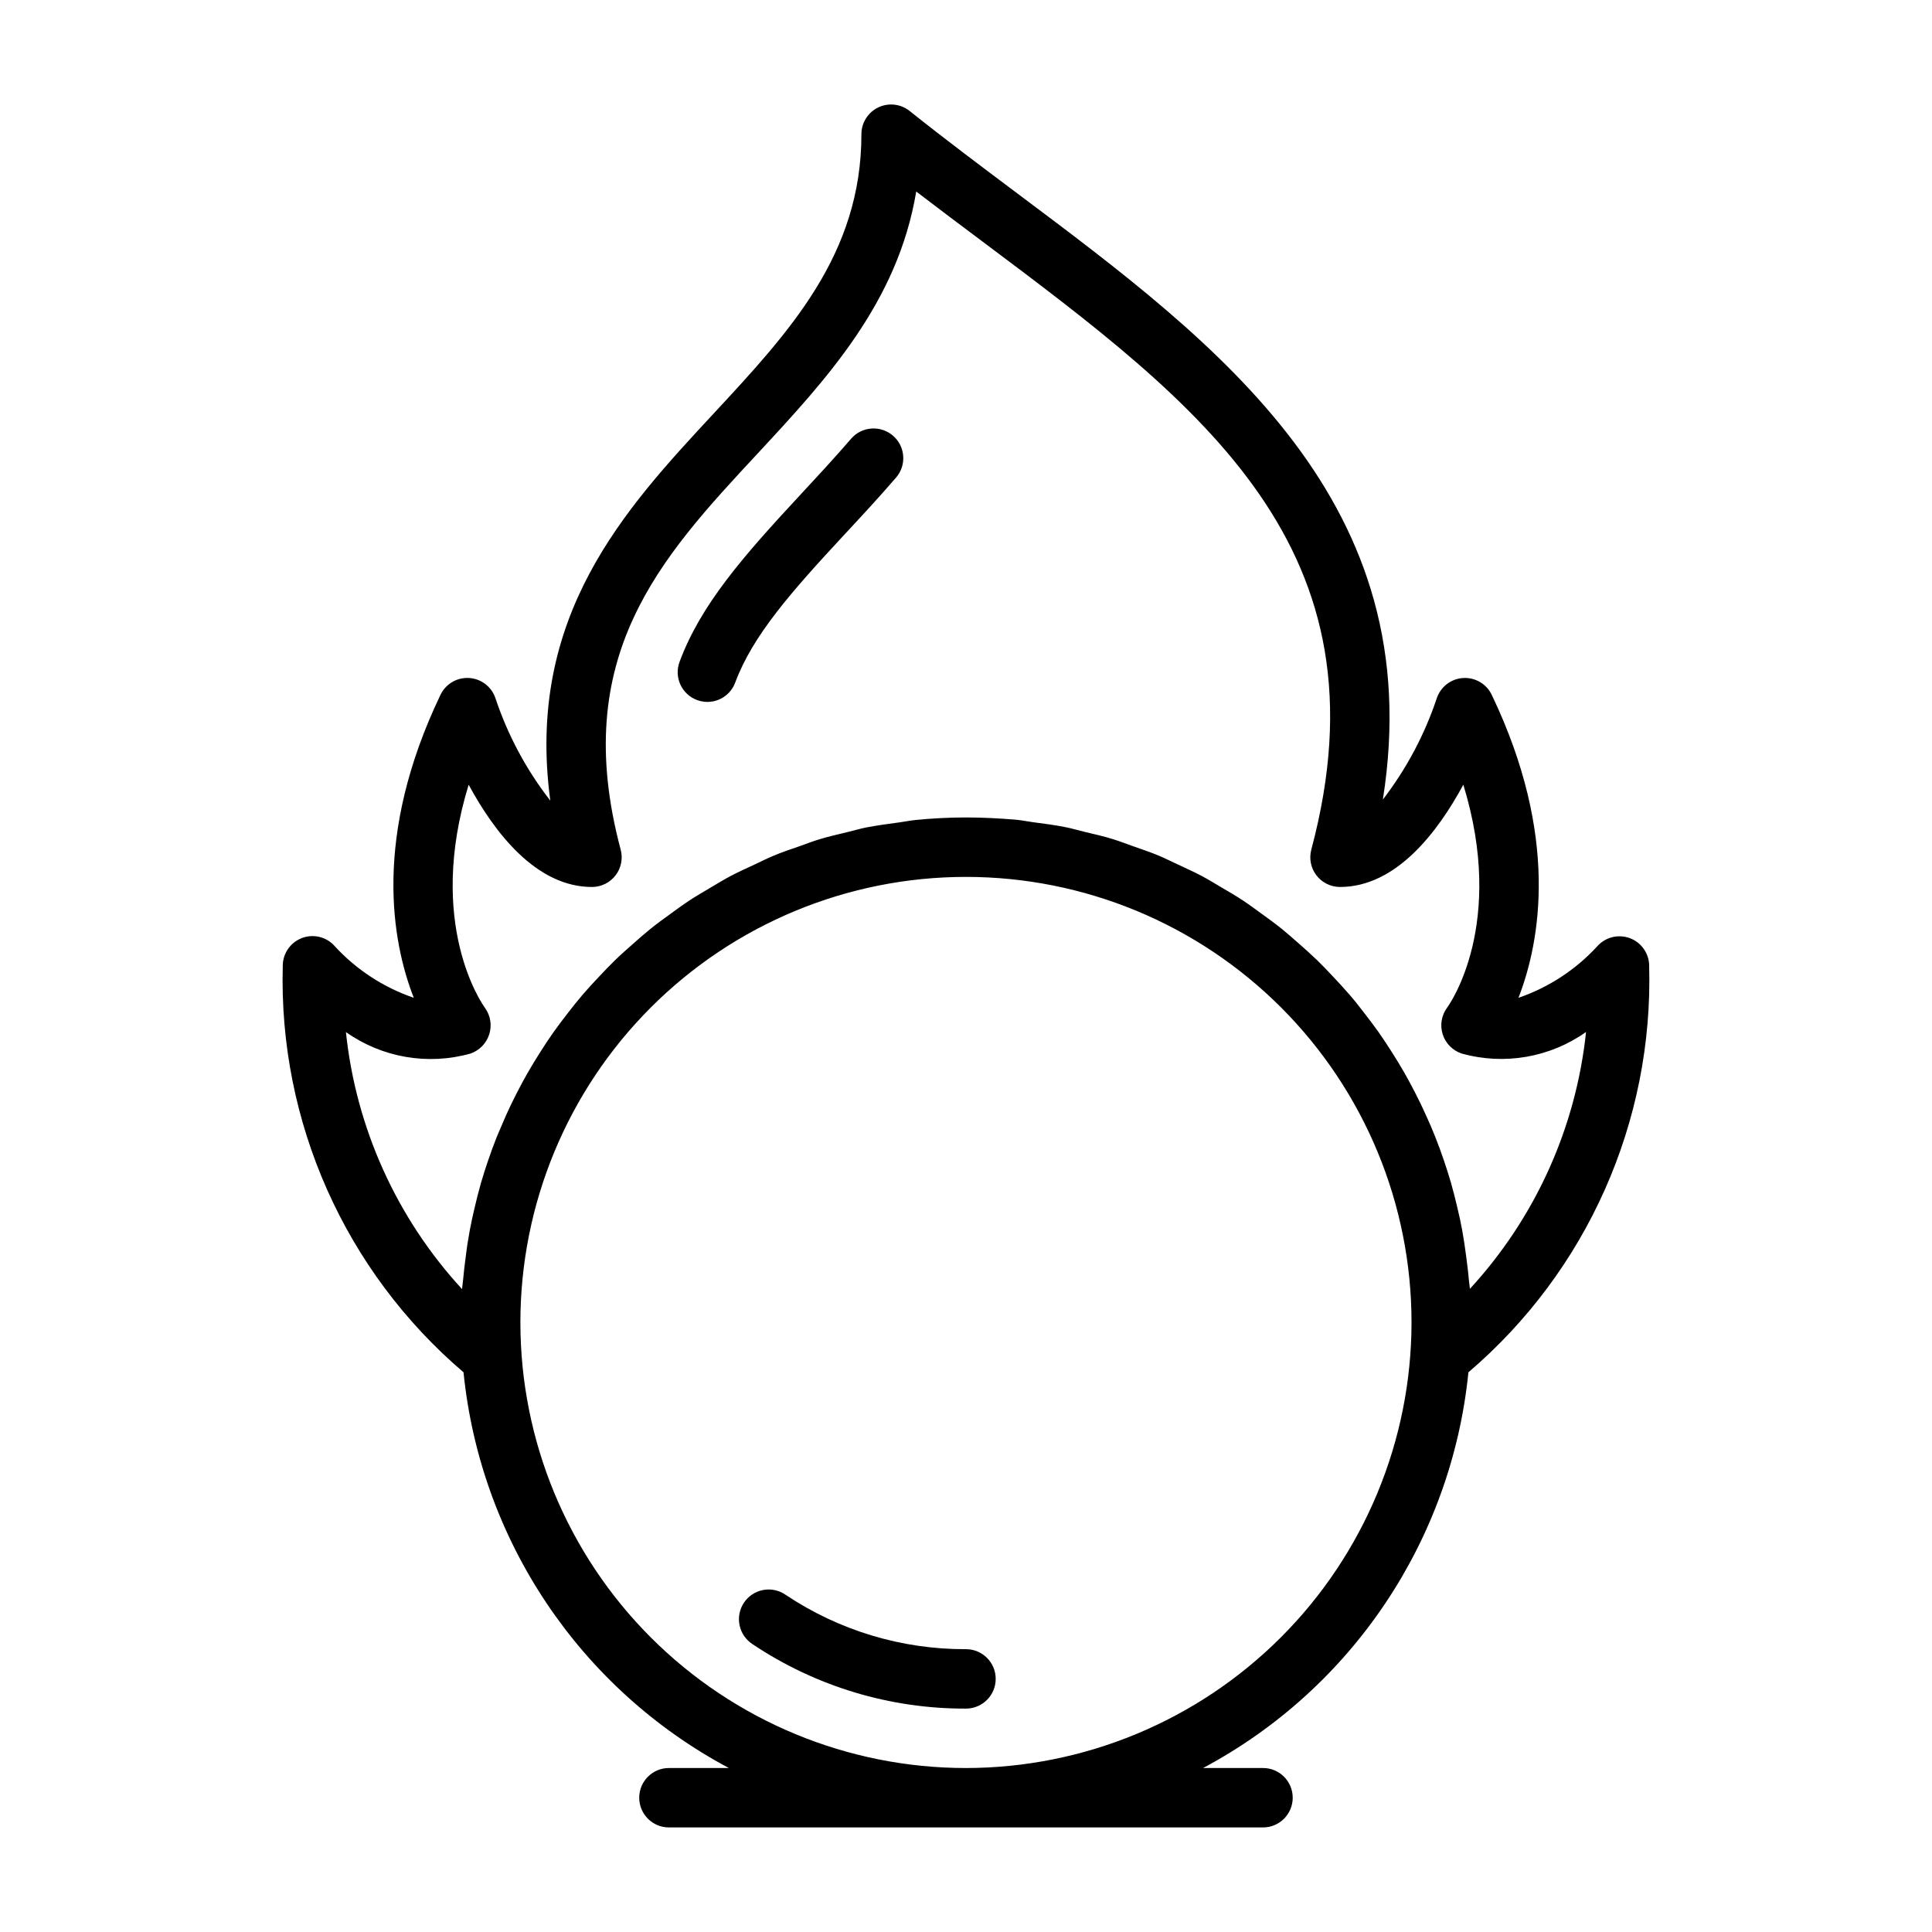 <?xml version="1.0" encoding="UTF-8"?>
<!-- Uploaded to: SVG Repo, www.svgrepo.com, Generator: SVG Repo Mixer Tools -->
<svg fill="#000000" width="800px" height="800px" version="1.1" viewBox="144 144 512 512" xmlns="http://www.w3.org/2000/svg">
 <g>
  <path d="m581.05 400c0-3.277-2.031-6.211-5.094-7.367-3.066-1.152-6.527-0.289-8.691 2.172-5.707 6.203-12.875 10.887-20.852 13.625 5.754-14.832 10.91-42.707-7.086-80.293-1.387-2.894-4.387-4.652-7.586-4.457-3.199 0.199-5.957 2.32-6.977 5.359-3.234 9.68-8.062 18.754-14.289 26.844 12.453-78.719-43.051-120.31-96.824-160.59-9.445-7.086-19.176-14.367-28.488-21.805-2.356-1.938-5.617-2.344-8.375-1.039-2.754 1.305-4.512 4.082-4.504 7.133 0 31.852-19.02 52.316-39.148 73.996-23.531 25.332-49.895 53.703-43.297 102.6-6.352-8.156-11.27-17.336-14.539-27.145-1.016-3.039-3.777-5.16-6.977-5.359-3.199-0.195-6.199 1.562-7.586 4.453-18.02 37.613-12.863 65.488-7.086 80.293v0.004c-7.981-2.731-15.156-7.406-20.875-13.609-2.152-2.504-5.641-3.398-8.73-2.238-3.09 1.16-5.133 4.125-5.109 7.426-1.125 41.285 16.484 80.863 47.902 107.67 4.473 44.5 30.848 83.836 70.312 104.87h-15.879c-4.348 0-7.871 3.523-7.871 7.871 0 4.348 3.523 7.875 7.871 7.875h157.44c4.348 0 7.871-3.527 7.871-7.875 0-4.348-3.523-7.871-7.871-7.871h-15.879c39.469-21.035 65.84-60.371 70.312-104.87 31.418-26.809 49.027-66.387 47.902-107.67zm-345.37 17.516c9.574 6.762 21.684 8.855 32.973 5.699 2.383-0.812 4.238-2.703 4.996-5.102 0.762-2.398 0.336-5.012-1.145-7.047-0.738-1.008-15.641-22.223-4.305-59.109 6.809 12.594 17.848 27.102 32.684 27.102 2.445 0 4.75-1.137 6.242-3.078 1.488-1.938 1.992-4.461 1.359-6.824-13.664-51.215 10.547-77.281 36.211-104.88 18.324-19.727 37.188-40.039 42.117-69.52 5.793 4.441 11.617 8.801 17.32 13.074 58.332 43.707 108.7 81.453 87.379 161.32v0.004c-0.633 2.363-0.129 4.887 1.359 6.824 1.492 1.941 3.797 3.078 6.242 3.078 14.84 0 25.875-14.484 32.684-27.102 11.336 36.887-3.566 58.094-4.266 59.039h0.004c-1.52 2.023-1.973 4.656-1.219 7.07 0.754 2.418 2.625 4.324 5.027 5.125 11.289 3.164 23.402 1.07 32.977-5.703-2.68 25.41-13.473 49.277-30.781 68.07-0.055-0.836-0.211-1.637-0.285-2.465-0.172-2.078-0.441-4.125-0.707-6.18-0.309-2.363-0.637-4.629-1.055-6.918-0.379-2.008-0.789-3.992-1.281-5.969-0.527-2.258-1.086-4.488-1.723-6.699-0.559-1.938-1.172-3.84-1.82-5.738-0.73-2.172-1.512-4.312-2.363-6.43-0.738-1.852-1.512-3.676-2.363-5.512-0.934-2.098-1.922-4.148-2.961-6.148-0.898-1.746-1.828-3.481-2.793-5.18-1.125-1.977-2.312-3.898-3.535-5.809-1.055-1.645-2.117-3.273-3.242-4.871-1.309-1.859-2.676-3.652-4.07-5.441-1.195-1.574-2.363-3.055-3.652-4.527-1.48-1.723-3.023-3.387-4.582-5.039-1.332-1.402-2.644-2.809-4.031-4.148-1.637-1.574-3.344-3.102-5.062-4.606-1.449-1.266-2.875-2.543-4.367-3.746-1.793-1.441-3.66-2.785-5.512-4.133-1.574-1.117-3.07-2.258-4.668-3.312-1.945-1.281-3.938-2.449-5.977-3.637-1.629-0.953-3.234-1.953-4.902-2.844-2.094-1.109-4.266-2.094-6.43-3.094-1.691-0.789-3.352-1.629-5.094-2.363-2.258-0.938-4.59-1.715-6.91-2.535-1.723-0.605-3.41-1.273-5.164-1.812-2.488-0.789-5.039-1.34-7.582-1.953-1.668-0.402-3.305-0.898-5-1.234-2.867-0.574-5.793-0.945-8.723-1.332-1.441-0.195-2.852-0.488-4.305-0.637-4.398-0.371-8.863-0.609-13.387-0.609-4.527 0-8.988 0.234-13.383 0.676-1.457 0.148-2.867 0.441-4.305 0.637-2.93 0.387-5.856 0.789-8.723 1.332-1.691 0.34-3.328 0.836-5 1.234-2.543 0.613-5.094 1.195-7.582 1.953-1.754 0.535-3.441 1.203-5.164 1.812-2.32 0.789-4.652 1.574-6.91 2.535-1.738 0.723-3.402 1.574-5.094 2.363-2.164 1-4.336 1.984-6.43 3.094-1.668 0.891-3.273 1.891-4.902 2.844-2.016 1.188-4.031 2.363-5.977 3.637-1.574 1.055-3.148 2.195-4.668 3.312-1.867 1.348-3.731 2.691-5.512 4.133-1.496 1.203-2.922 2.481-4.367 3.746-1.715 1.504-3.426 3.008-5.062 4.606-1.387 1.34-2.699 2.746-4.031 4.148-1.574 1.652-3.102 3.312-4.582 5.039-1.258 1.473-2.457 2.992-3.652 4.527-1.395 1.785-2.762 3.582-4.07 5.441-1.125 1.574-2.188 3.227-3.242 4.871-1.219 1.914-2.41 3.832-3.535 5.809-0.969 1.699-1.898 3.434-2.793 5.18-1.051 2.027-2.035 4.074-2.961 6.148-0.789 1.801-1.574 3.629-2.363 5.512-0.844 2.117-1.621 4.258-2.363 6.43-0.645 1.898-1.258 3.801-1.82 5.738-0.637 2.211-1.195 4.441-1.723 6.699-0.465 1.977-0.906 3.938-1.281 5.969-0.418 2.289-0.789 4.598-1.055 6.918-0.27 2.055-0.535 4.102-0.707 6.18-0.07 0.828-0.227 1.629-0.285 2.465v-0.004c-17.312-18.801-28.105-42.688-30.77-68.105zm164.31 195.03c-31.316 0-61.352-12.441-83.496-34.586-22.145-22.145-34.586-52.176-34.586-83.496 0-31.316 12.441-61.348 34.586-83.492 22.145-22.145 52.18-34.586 83.496-34.586s61.348 12.441 83.492 34.586c22.145 22.145 34.586 52.176 34.586 83.492-0.035 31.309-12.488 61.32-34.625 83.457s-52.148 34.59-83.453 34.625z"/>
  <path d="m328.73 329.52c0.875 0.324 1.805 0.492 2.738 0.496 3.293-0.004 6.234-2.055 7.375-5.141 4.621-12.453 14.895-24.09 28.938-39.203 4.434-4.769 9.086-9.777 13.68-15.105h0.004c2.844-3.289 2.481-8.266-0.812-11.105-3.289-2.844-8.262-2.481-11.105 0.809-4.473 5.188-8.988 10.043-13.336 14.73-15.258 16.422-26.496 29.223-32.125 44.406-1.512 4.074 0.566 8.602 4.644 10.113z"/>
  <path d="m400 581.05c-17.016 0.07-33.66-4.945-47.801-14.406-1.73-1.207-3.875-1.668-5.949-1.277-2.078 0.387-3.91 1.594-5.086 3.348-1.176 1.754-1.602 3.902-1.176 5.973 0.426 2.066 1.66 3.879 3.434 5.027 16.734 11.207 36.438 17.156 56.578 17.082 4.348 0 7.871-3.527 7.871-7.875 0-4.348-3.523-7.871-7.871-7.871z"/>
 </g>
</svg>